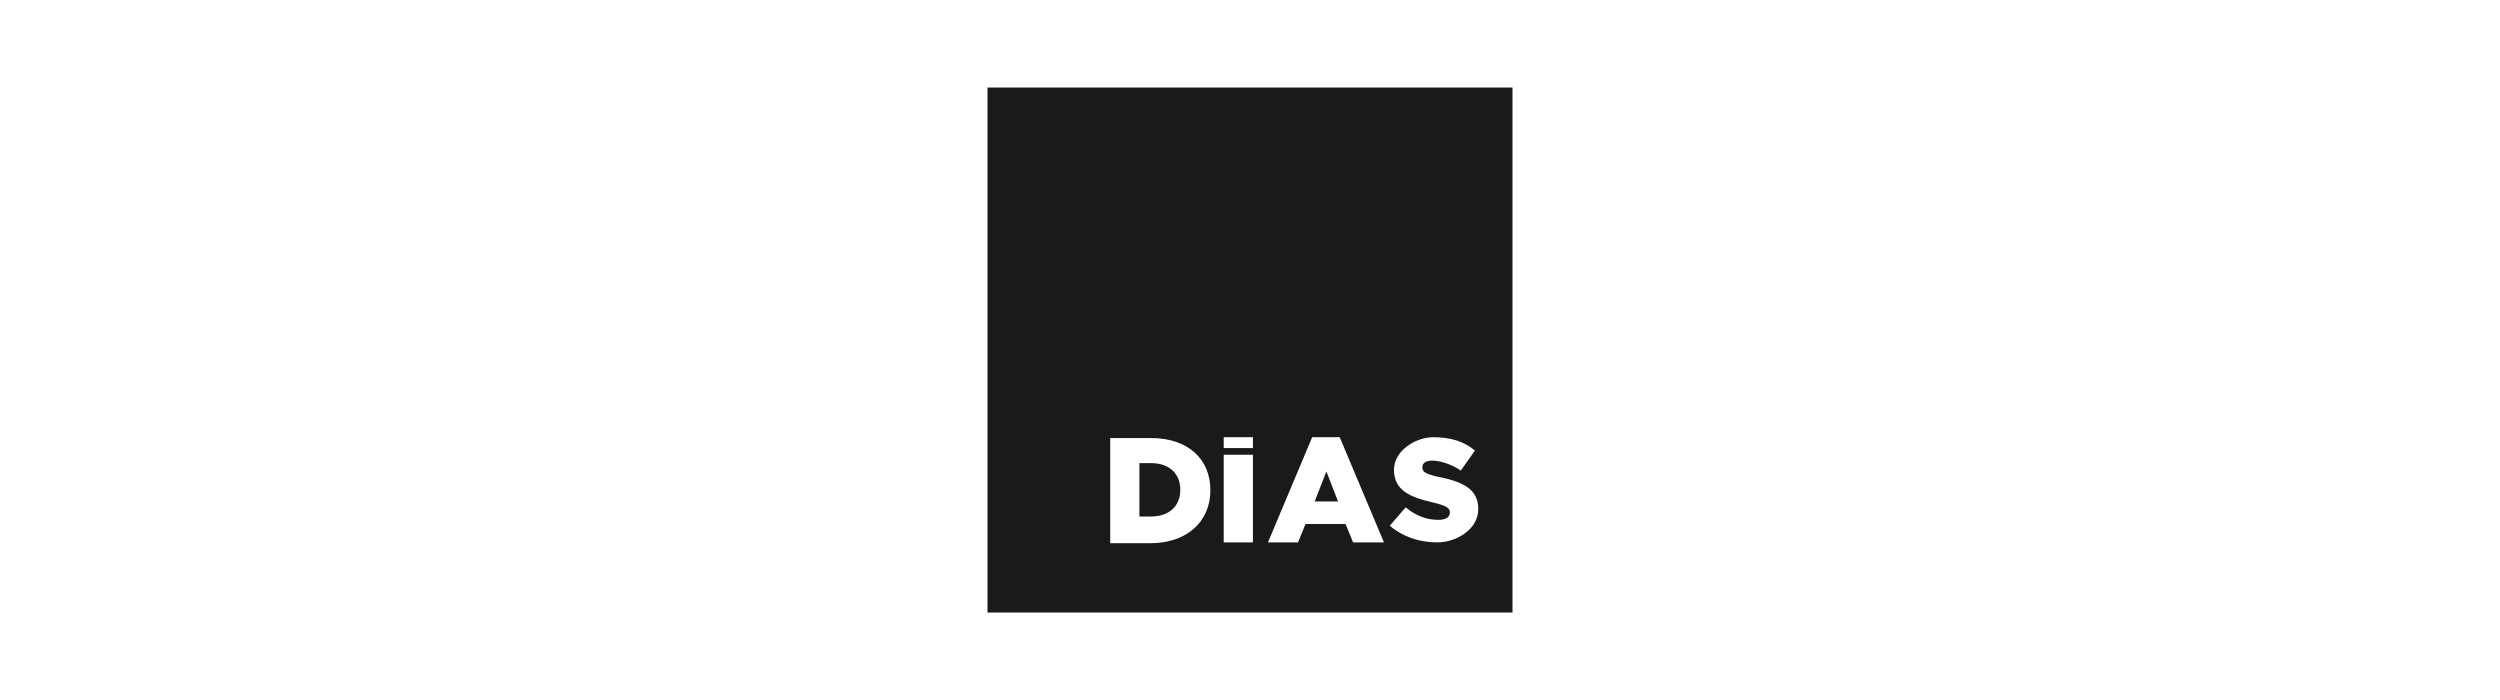 <svg width="200" height="56" viewBox="0 0 200 56" fill="none" xmlns="http://www.w3.org/2000/svg">
<rect width="200" height="56" fill="white"/>
<g clip-path="url(#clip0_417_4506)">
<path d="M79 49H121V7H79V49Z" fill="#1A1A1A"/>
<path fill-rule="evenodd" clip-rule="evenodd" d="M104.441 41.922H107.645L108.246 43.391H110.717L107.178 34.978H104.974L101.436 43.391H103.839L104.441 41.922ZM106.11 37.715L107.045 40.119H105.175L106.11 37.715ZM96.828 39.184C96.828 36.781 95.092 35.044 92.088 35.044H88.816V43.458H92.021C95.025 43.458 96.828 41.655 96.828 39.251L96.828 39.184ZM94.424 39.184C94.424 40.52 93.49 41.321 92.088 41.321H91.153V37.048H92.088C93.49 37.048 94.424 37.849 94.424 39.184ZM115.191 38.183C114.056 37.916 113.789 37.782 113.789 37.382C113.789 37.048 114.056 36.847 114.59 36.847C115.124 36.847 116.125 37.115 116.86 37.648L117.995 36.046C117.127 35.312 116.059 34.978 114.657 34.978C113.254 34.978 111.518 36.046 111.518 37.582C111.518 39.251 112.854 39.785 114.59 40.186C115.725 40.453 115.992 40.654 115.992 40.987C115.992 41.388 115.658 41.588 115.057 41.588C114.122 41.588 113.254 41.254 112.453 40.587L111.184 42.056C112.186 42.924 113.521 43.391 114.99 43.391C116.459 43.391 118.262 42.389 118.262 40.72C118.262 39.184 117.127 38.584 115.257 38.183M100.234 34.978H97.897V35.846H100.234V34.978ZM100.234 36.38H97.897V43.391H100.234V36.38Z" fill="white"/>
</g>
<defs>
<clipPath id="clip0_417_4506">
<rect width="42" height="42" fill="white" transform="translate(79 7)"/>
</clipPath>
</defs>
</svg>
